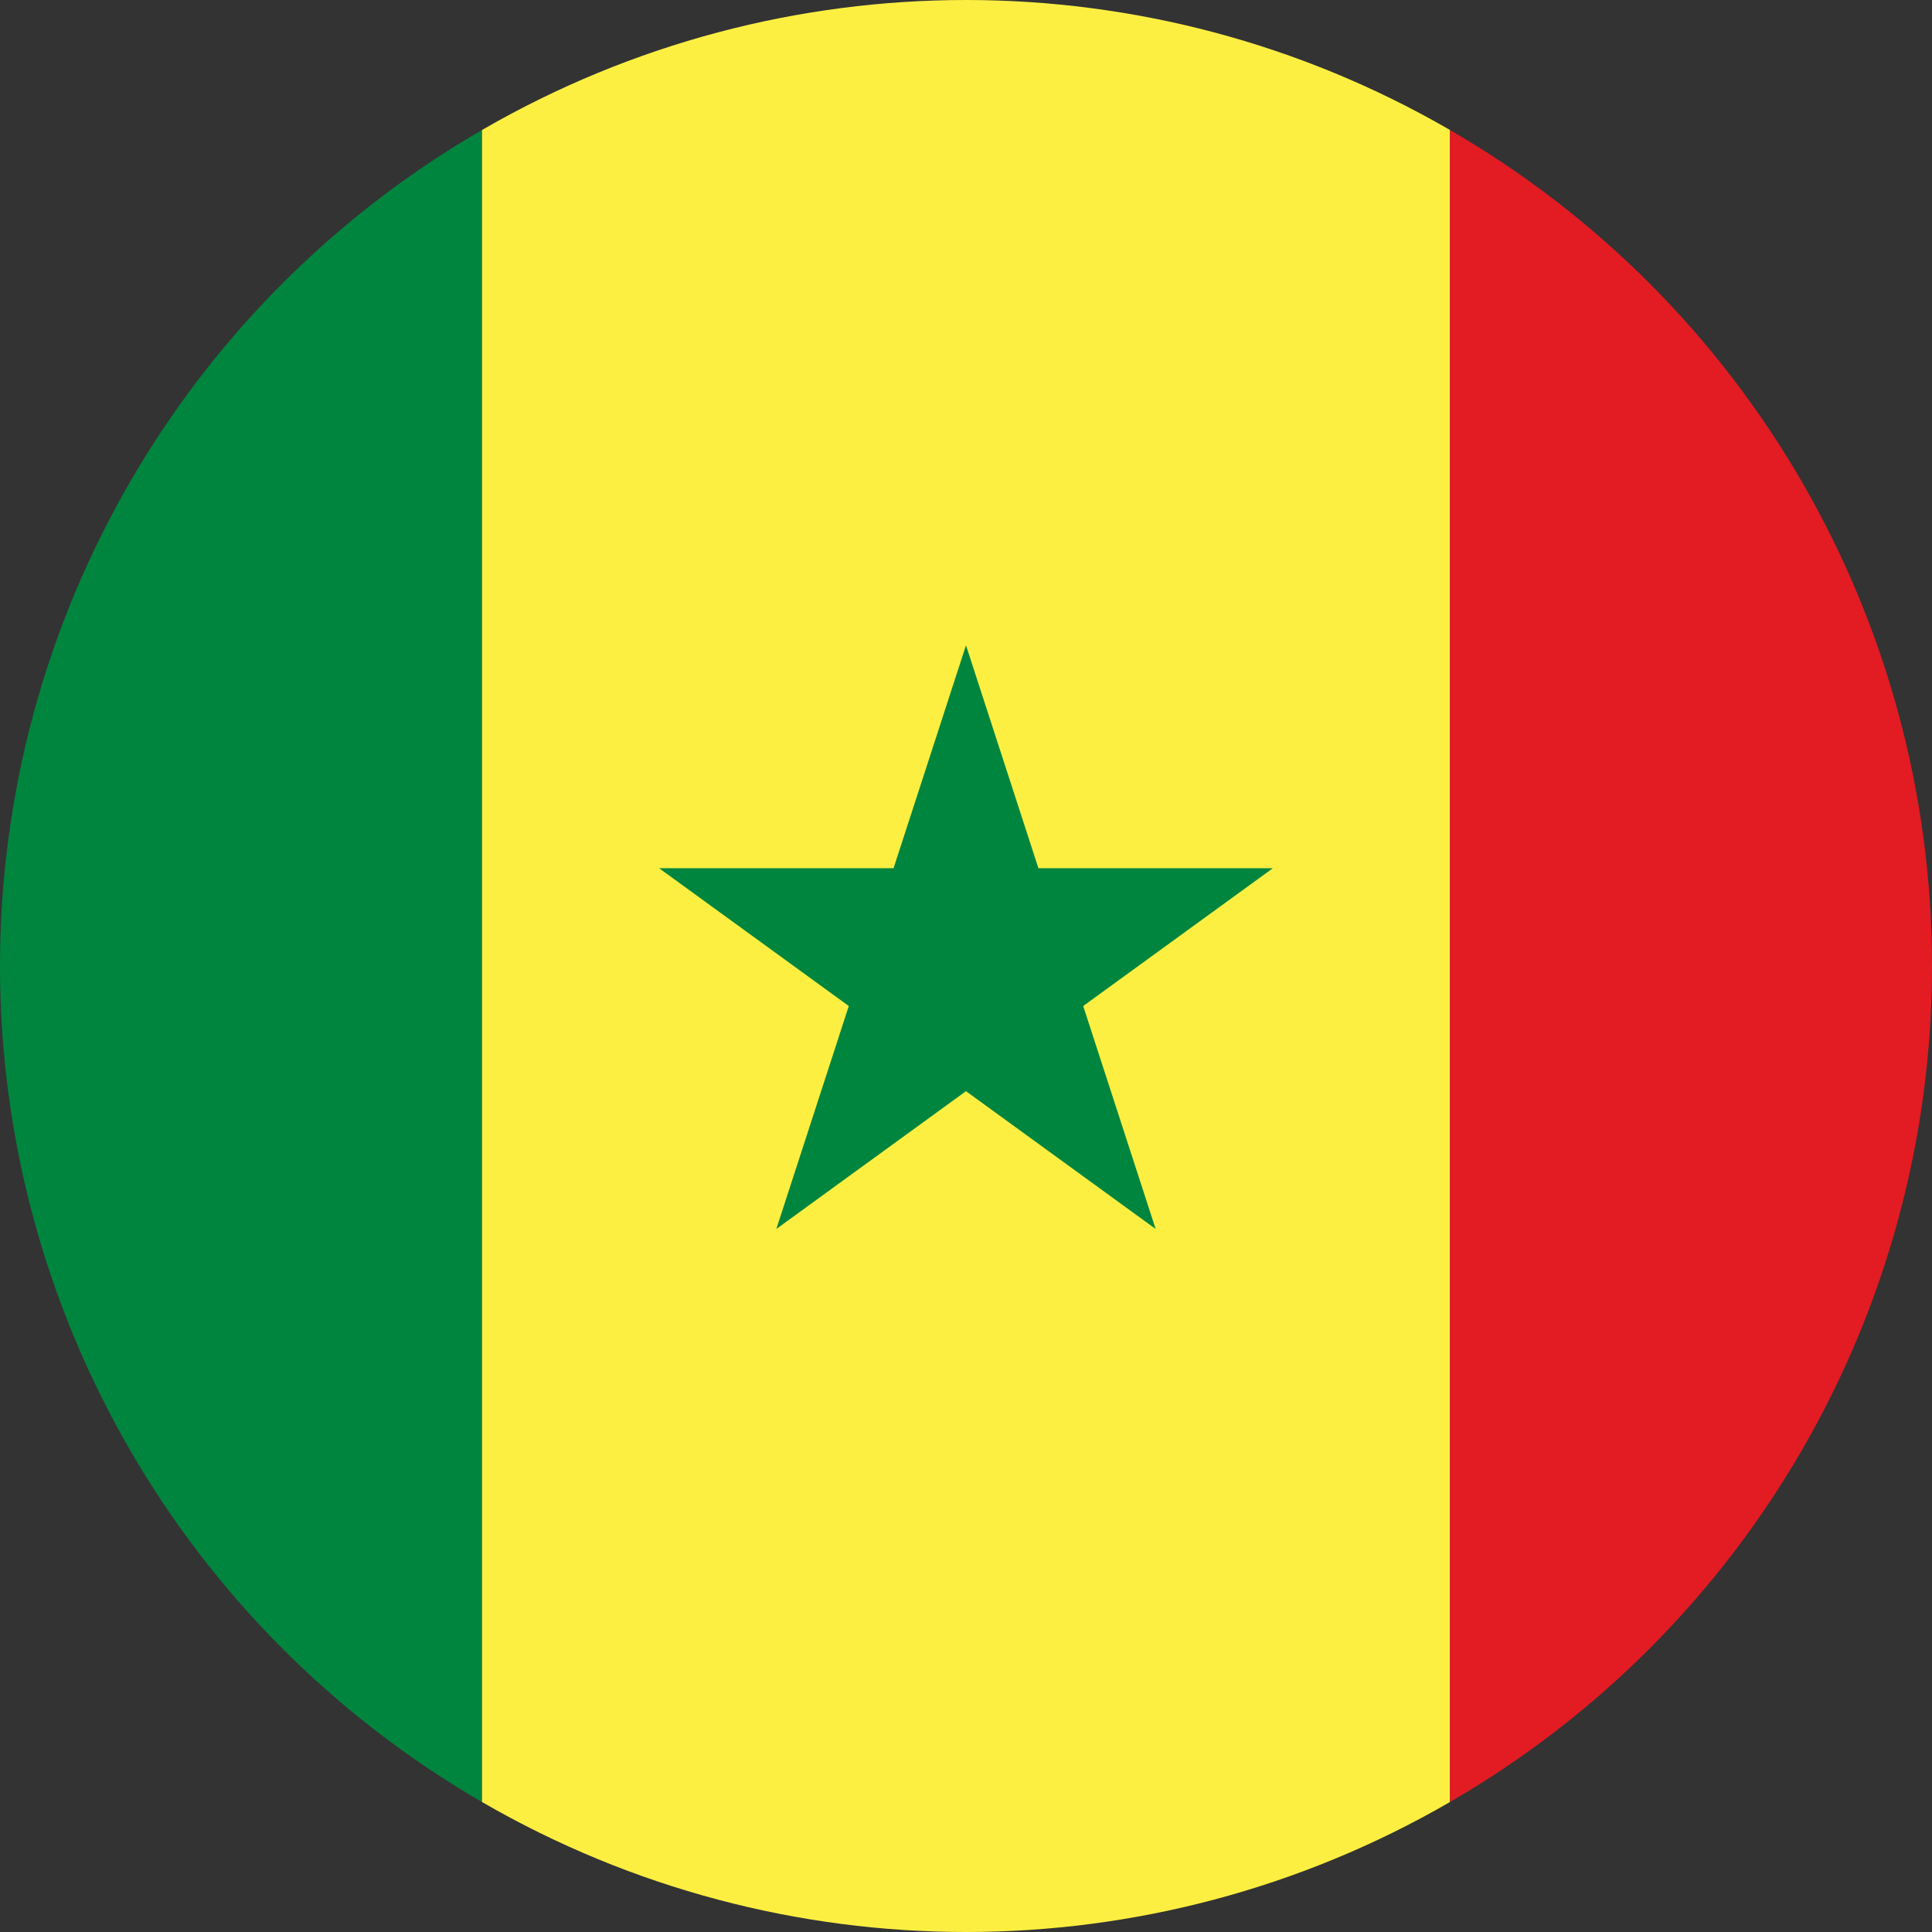 <svg id="Layer_1" enable-background="new 0 0 1000 1000" height="1000" viewBox="0 0 1000 1000" width="1000" xmlns="http://www.w3.org/2000/svg" xmlns:xlink="http://www.w3.org/1999/xlink"><rect x="0" y="0" width="1000" height="1000" fill="#333333" stroke="none"/><clipPath id="SVGID_2_"><circle id="SVGID_1_" cx="500" cy="500" r="500"/></clipPath><g><g><g clip-path="url(#SVGID_2_)"><path d="m-251.5 0h501v1002h-501z" fill="#00853f"/><path d="m249.5 0h501v1002h-501z" fill="#fdef42"/><path d="m750.5 0h501v1002h-501z" fill="#e31b23"/><path d="m560.666 520.711 98.163-71.32h-121.336l-37.493-115.391-37.495 115.391h-121.334l98.164 71.32-37.495 115.397 98.16-71.317 98.161 71.317z" fill="#00853f"/></g></g></g></svg>